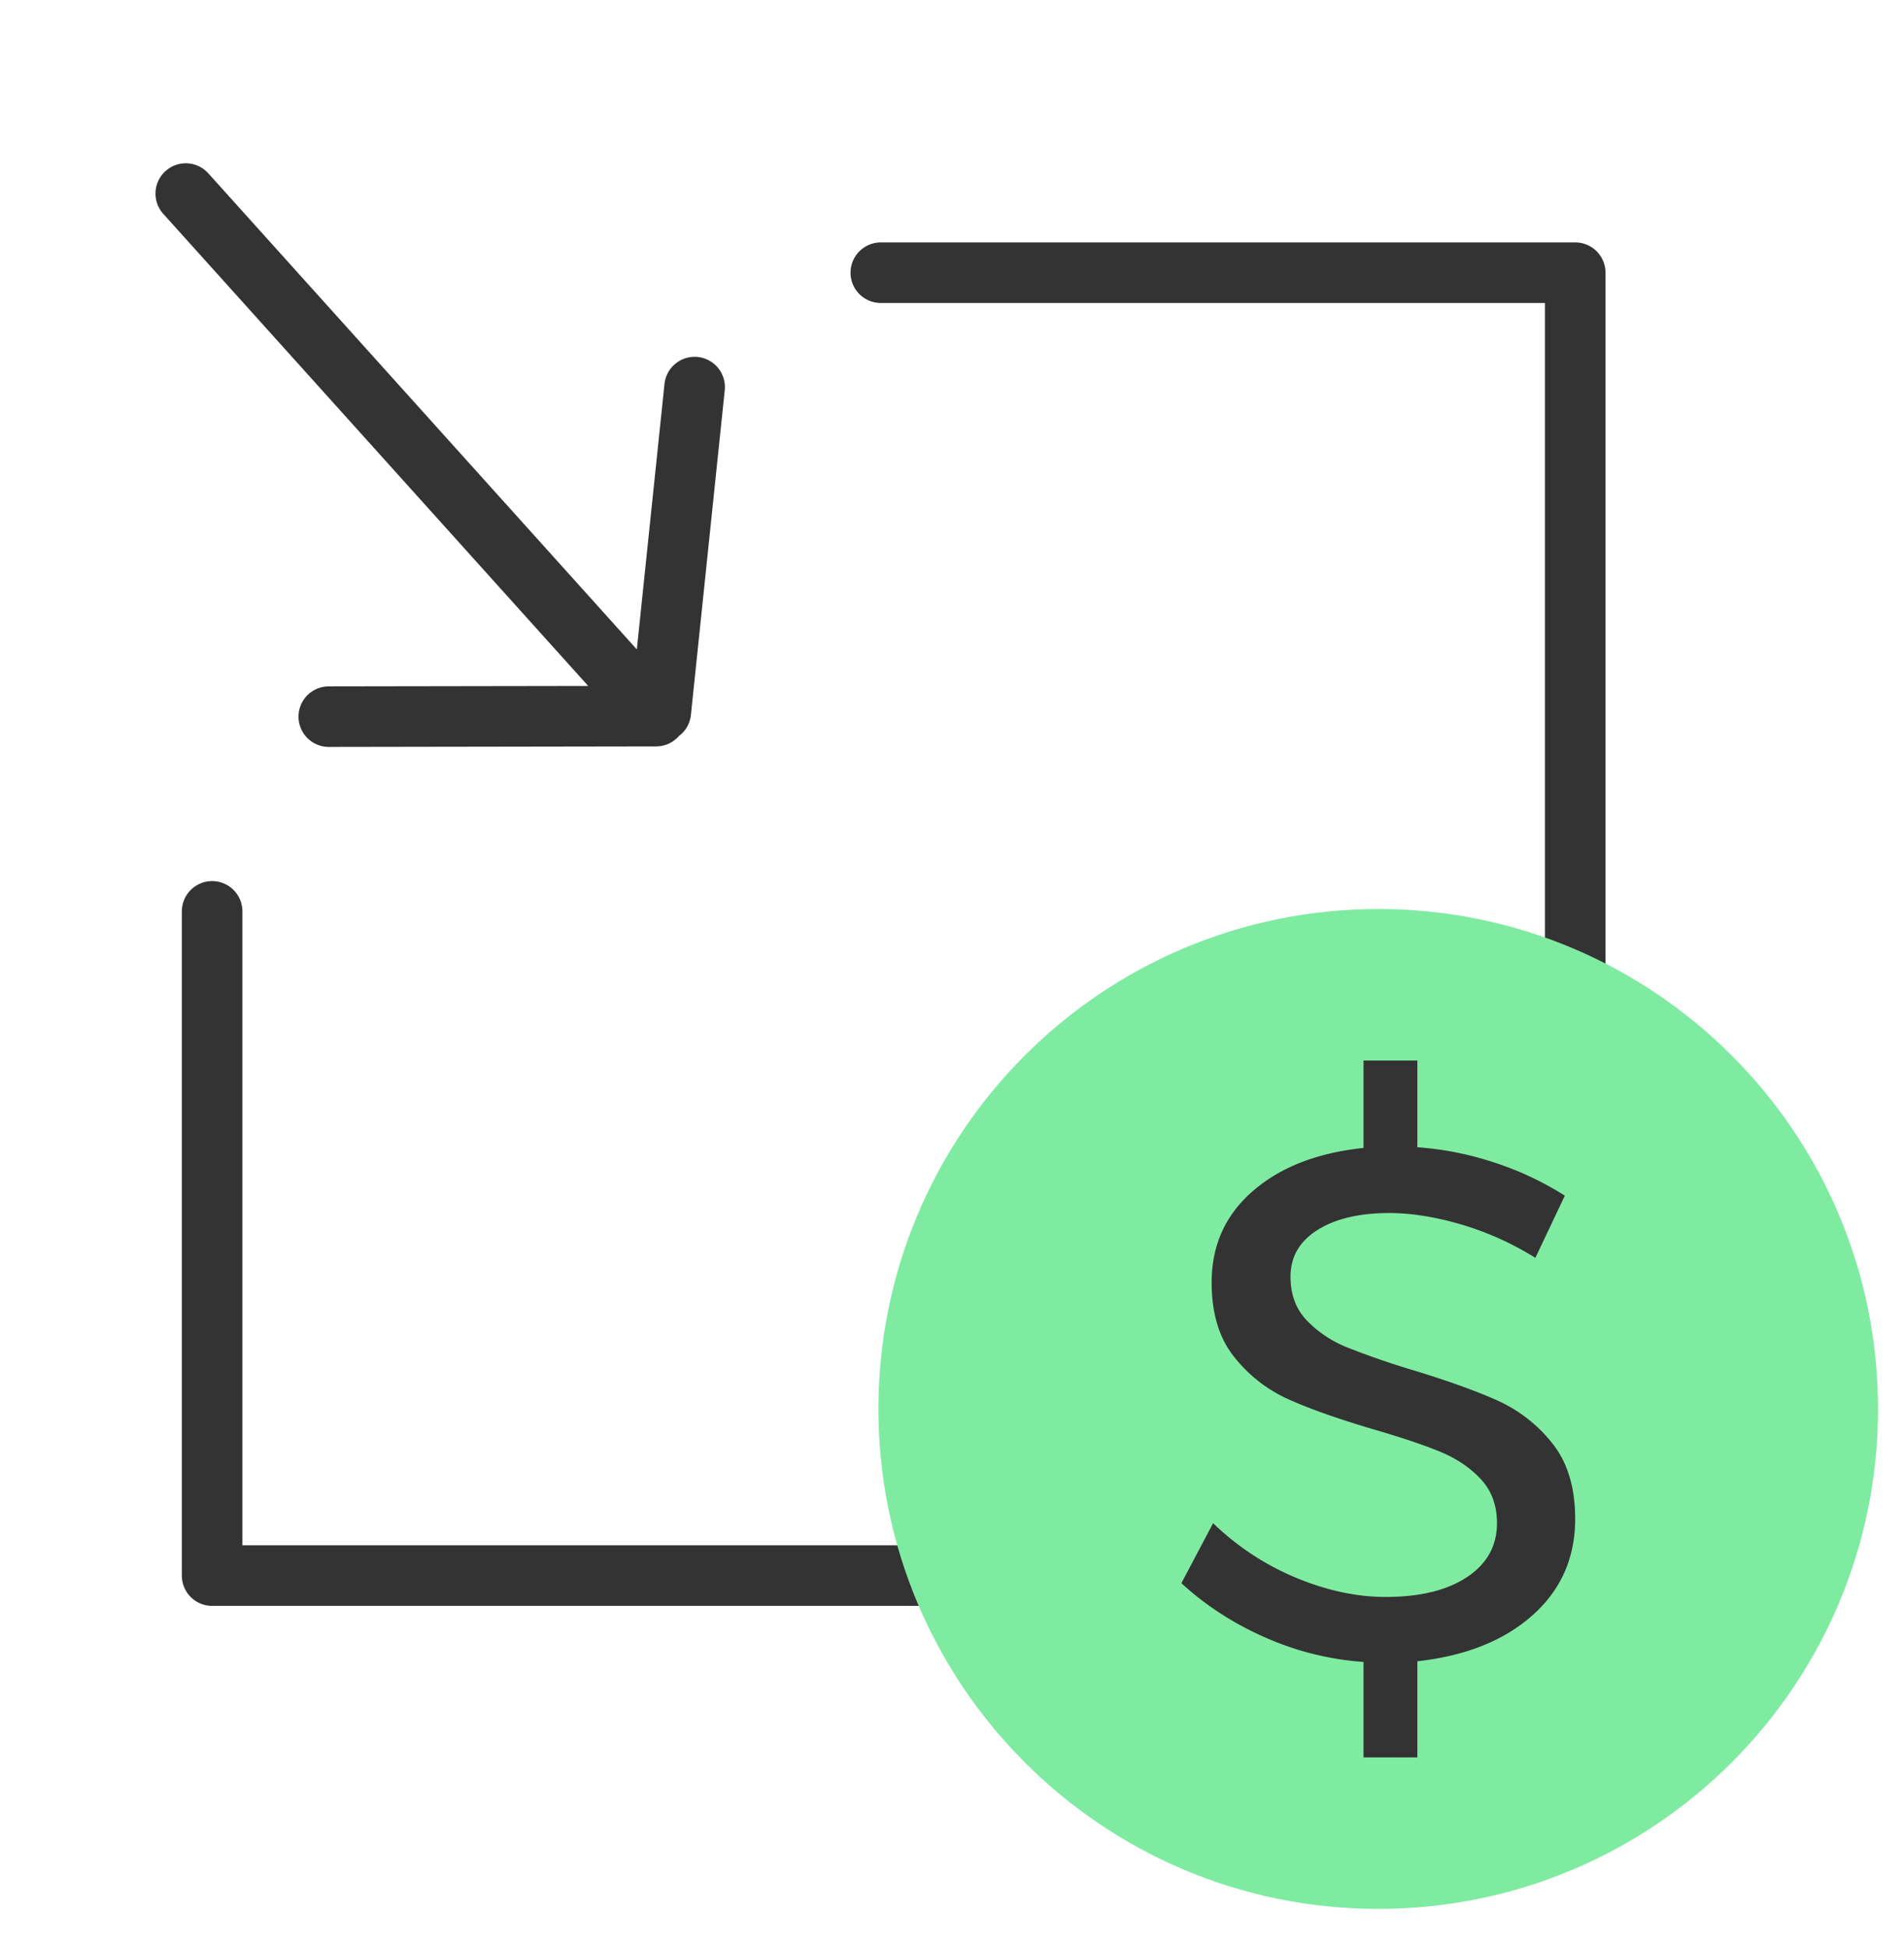 <svg width="44" height="45" fill="none" xmlns="http://www.w3.org/2000/svg"><path d="M20.355 6.3h16.047v30.1h-31.5V21.055" stroke="#333" stroke-width="1.4" stroke-linecap="round" stroke-linejoin="round"/><path d="M31.85 44.1c6.38 0 11.55-5.171 11.55-11.55C43.4 26.171 38.23 21 31.85 21c-6.378 0-11.55 5.171-11.55 11.55 0 6.379 5.172 11.55 11.55 11.55z" fill="#7FEBA1"/><path d="M4.293 4.472l10.869 12.072-7.564.012m7.672-.112l.782-7.501" stroke="#333" stroke-width="1.4" stroke-linecap="round" stroke-linejoin="round"/><path d="M32.754 40.6v-2.221c1.113-.123 2-.476 2.658-1.06.66-.585.989-1.329.989-2.23 0-.724-.176-1.306-.529-1.746a3.383 3.383 0 00-1.278-.993c-.5-.223-1.153-.457-1.96-.702a18.42 18.42 0 01-1.516-.526 2.658 2.658 0 01-.92-.618c-.25-.262-.375-.598-.375-1.01 0-.457.207-.816.622-1.078.415-.261.968-.392 1.661-.392.5 0 1.048.086 1.645.259a6.933 6.933 0 011.73.776l.681-1.436a7.14 7.14 0 00-1.585-.751 7.263 7.263 0 00-1.823-.368V24.5H31.51v2.02c-1.068.112-1.92.443-2.556.995-.636.55-.954 1.255-.954 2.112 0 .713.173 1.286.52 1.72.346.435.769.763 1.269.986.5.223 1.147.45 1.942.685.648.189 1.162.361 1.543.517.38.156.696.368.945.635.25.267.375.607.375 1.019 0 .523-.23.938-.69 1.244-.46.306-1.088.46-1.883.46-.67 0-1.36-.148-2.07-.443a6.16 6.16 0 01-1.917-1.261l-.733 1.386c.557.512 1.201.93 1.934 1.253a6.795 6.795 0 002.275.567V40.6h1.244z" fill="#333"/></svg>